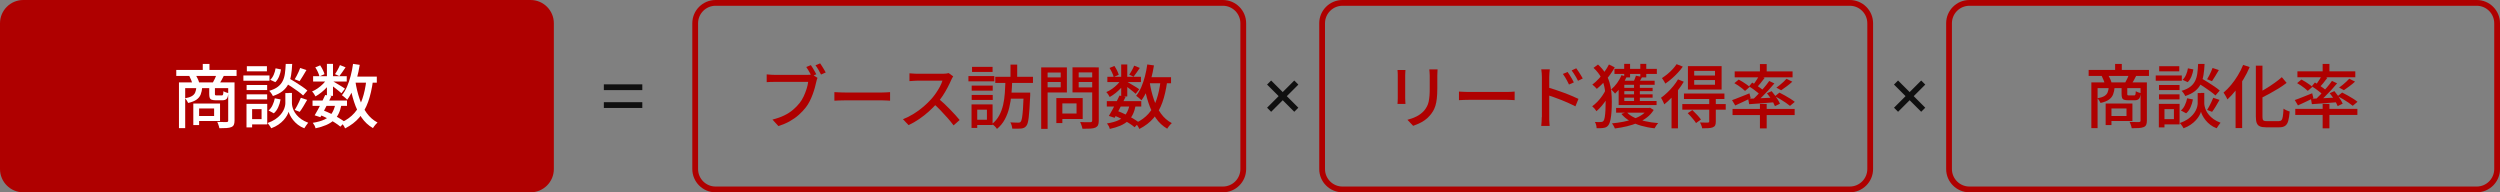 <?xml version="1.0" encoding="UTF-8"?>
<svg id="_レイヤー_1" data-name="レイヤー 1" xmlns="http://www.w3.org/2000/svg" viewBox="0 0 650 50">
  <rect x="0" y="0" width="650" height="50" fill="#808080" stroke="none"/>
  <defs>
    <style>
      .cls-1 {
        fill: #0f0f0f;
      }

      .cls-2 {
        fill: #fff;
      }

      .cls-3 {
        fill: #af0000;
      }
    </style>
  </defs>
  <path class="cls-3" d="M643.95,1.5c2.51,0,4.55,2.04,4.55,4.55v37.9c0,2.51-2.04,4.55-4.55,4.55h-131.9c-2.51,0-4.55-2.04-4.55-4.55V6.05c0-2.51,2.04-4.55,4.55-4.55h131.9M643.95,0h-131.9c-3.34,0-6.05,2.71-6.05,6.05v37.9c0,3.34,2.71,6.05,6.05,6.05h131.9c3.34,0,6.05-2.71,6.05-6.05V6.05C650,2.71,647.29,0,643.95,0h0Z"/>
  <g>
    <path class="cls-3" d="M543.05,18.18h15.68v1.57h-15.68v-1.57ZM543.75,21.42h13.69v1.49h-12.07v10.4h-1.62v-11.9ZM548.28,22.62h1.53c-.06.76-.2,1.4-.41,1.94s-.58.99-1.09,1.35c-.51.36-1.23.65-2.17.86-.07-.18-.19-.39-.34-.63-.16-.24-.31-.43-.47-.58.78-.14,1.38-.34,1.79-.58.41-.25.7-.56.86-.95.16-.38.26-.86.3-1.42ZM546.41,19.71l1.67-.29c.18.3.36.65.54,1.04.18.39.31.73.38,1.02l-1.74.38c-.06-.29-.17-.63-.33-1.04s-.33-.77-.51-1.11ZM547.47,26.91h1.51v5.6h-1.51v-5.6ZM548.39,26.91h6.04v4.55h-6.04v-1.3h4.5v-1.96h-4.5v-1.3ZM549.93,16.63h1.74v2.47h-1.74v-2.47ZM551.62,22.62h1.47v1.8c0,.17.03.28.08.32s.18.07.39.07h1.29c.11,0,.19-.02.25-.07.06-.05.11-.15.14-.31s.06-.4.07-.72c.14.1.34.19.59.29.25.1.47.16.67.2-.06.74-.2,1.24-.43,1.49-.23.25-.6.38-1.12.38h-1.69c-.47,0-.83-.05-1.08-.14s-.42-.26-.51-.5-.13-.57-.13-.99v-1.82ZM553.55,19.37l1.87.32c-.2.41-.41.8-.61,1.17-.2.37-.4.69-.58.95l-1.69-.31c.18-.3.36-.65.55-1.06.19-.41.34-.77.46-1.08ZM556.55,21.42h1.64v9.95c0,.44-.06.8-.18,1.07-.12.27-.34.47-.65.6-.32.13-.74.22-1.25.25-.51.04-1.13.05-1.86.05-.02-.16-.07-.33-.13-.53-.06-.2-.13-.4-.2-.6-.07-.21-.15-.38-.23-.52.54.02,1.04.04,1.51.04h.93c.16-.01.26-.04.32-.1.06-.05.09-.14.09-.26v-9.95Z"/>
    <path class="cls-3" d="M560.49,19.62h6.78v1.37h-6.78v-1.37ZM561.3,27h1.46v6.12h-1.46v-6.12ZM561.34,22.1h5.34v1.31h-5.34v-1.31ZM561.34,24.53h5.34v1.31h-5.34v-1.31ZM561.39,17.22h5.22v1.33h-5.22v-1.33ZM562.07,27h4.62v5.35h-4.62v-1.37h3.15v-2.61h-3.15v-1.37ZM572.25,24.17h.86v2.66c0,.22.03.49.1.82.07.33.19.68.36,1.06.17.38.42.76.74,1.15.32.39.73.76,1.22,1.12.5.35,1.1.66,1.81.93-.16.19-.33.43-.53.71-.2.28-.36.53-.48.73-.64-.24-1.19-.55-1.67-.92-.48-.37-.88-.77-1.21-1.18-.33-.41-.59-.81-.79-1.2-.2-.38-.33-.71-.4-.99-.08.28-.23.6-.44.98-.21.38-.5.77-.87,1.19-.37.41-.82.8-1.35,1.17-.53.37-1.15.68-1.87.95-.07-.13-.16-.28-.27-.45-.11-.17-.22-.34-.35-.5s-.24-.31-.35-.41c.78-.28,1.44-.59,1.98-.95.54-.36.98-.74,1.33-1.13.35-.4.62-.78.81-1.16.19-.38.33-.73.4-1.06.08-.33.12-.61.12-.84v-2.66h.86ZM568.67,25.56l1.49.29c-.12.7-.32,1.37-.61,2.02-.29.65-.67,1.19-1.15,1.59l-1.37-.74c.42-.34.77-.79,1.04-1.38.28-.58.47-1.18.59-1.79ZM571.52,16.63h1.67c-.05,1.08-.14,2.06-.29,2.93s-.39,1.65-.73,2.33c-.34.68-.83,1.28-1.47,1.79-.64.51-1.48.94-2.53,1.29-.08-.19-.22-.43-.41-.7-.19-.28-.37-.49-.55-.65.94-.28,1.68-.62,2.23-1.04s.97-.91,1.26-1.48c.29-.56.49-1.22.59-1.95.11-.74.18-1.58.22-2.51ZM568.85,17.76l1.42.29c-.08.6-.25,1.2-.49,1.81-.25.61-.57,1.11-.98,1.5l-1.33-.61c.36-.32.66-.76.9-1.3s.4-1.11.49-1.68ZM571.17,21.42l1.06-1.13c.54.31,1.12.66,1.74,1.04.62.38,1.22.77,1.78,1.16s1.03.74,1.38,1.05l-1.11,1.28c-.34-.31-.78-.67-1.34-1.08-.56-.41-1.15-.82-1.76-1.22-.62-.41-1.2-.77-1.75-1.1ZM575.26,17.67l1.64.54c-.3.52-.61,1.04-.93,1.56-.32.52-.6.97-.85,1.34l-1.28-.5c.17-.26.34-.57.52-.91s.35-.69.51-1.05c.16-.36.29-.68.39-.97ZM575.42,25.41l1.66.56c-.31.55-.64,1.11-.98,1.68-.34.57-.66,1.05-.96,1.43l-1.29-.5c.18-.29.37-.61.57-.98.2-.37.38-.74.56-1.12s.33-.74.46-1.06Z"/>
    <path class="cls-3" d="M583.24,16.88l1.67.56c-.44,1.06-.97,2.1-1.59,3.13-.62,1.03-1.28,2-2,2.9-.71.9-1.44,1.69-2.19,2.38-.06-.14-.15-.33-.27-.55-.12-.22-.25-.44-.38-.67-.13-.22-.25-.4-.36-.55.67-.56,1.32-1.23,1.96-1.99.64-.76,1.22-1.59,1.76-2.48.54-.89,1-1.8,1.38-2.74ZM581.25,21.76l1.69-1.69.02.04v13.19h-1.71v-11.54ZM586.53,17.08h1.71v13.19c0,.35.03.61.08.78.05.17.16.29.32.35.16.06.4.09.71.09h3.15c.31,0,.54-.09.7-.27.16-.18.27-.5.34-.97.07-.47.13-1.13.18-2,.22.16.48.3.78.44s.58.24.82.3c-.08,1.01-.21,1.81-.37,2.41-.16.6-.42,1.03-.79,1.3s-.88.4-1.54.4h-3.44c-.68,0-1.22-.08-1.61-.25-.39-.17-.66-.46-.82-.87-.16-.41-.23-.99-.23-1.74v-13.16ZM593.28,20.07l1.24,1.48c-.64.49-1.34.98-2.1,1.45-.77.47-1.56.93-2.37,1.37-.81.44-1.61.85-2.4,1.25-.06-.2-.16-.43-.31-.69-.14-.26-.28-.48-.4-.66.75-.38,1.52-.81,2.29-1.29.77-.47,1.51-.96,2.21-1.46s1.31-.98,1.83-1.45Z"/>
    <path class="cls-3" d="M596.64,26.01c.58-.19,1.26-.45,2.07-.78.8-.33,1.62-.66,2.46-.98l.31,1.26c-.68.34-1.38.67-2.08,1-.7.33-1.35.63-1.93.89l-.83-1.39ZM596.77,28.31h16.15v1.58h-16.15v-1.58ZM597.24,21.62l1.13-.94c.32.17.67.37,1.03.59.36.23.7.46,1.02.68.32.23.59.44.79.65l-1.19,1.03c-.19-.19-.45-.41-.76-.66-.32-.25-.65-.49-1-.73-.35-.24-.69-.45-1.02-.63ZM597.33,18.54h15.05v1.55h-15.05v-1.55ZM600.85,25.67c.59-.02,1.26-.05,2.02-.08.76-.03,1.57-.07,2.42-.12s1.71-.09,2.57-.13v1.22c-1.21.11-2.41.2-3.6.29-1.19.08-2.24.16-3.17.23l-.25-1.42ZM601.05,22.44l.83-.99c.35.2.72.44,1.11.7.39.26.76.53,1.11.78s.63.5.85.71l-.85,1.13c-.22-.23-.49-.48-.84-.76s-.71-.55-1.09-.84c-.38-.28-.76-.53-1.12-.75ZM606.32,21.04l1.33.63c-.48.58-1,1.17-1.57,1.79-.57.62-1.14,1.21-1.73,1.78-.58.57-1.13,1.07-1.65,1.5l-1.01-.56c.52-.46,1.05-.98,1.62-1.58s1.11-1.2,1.65-1.83c.53-.62.99-1.21,1.36-1.75ZM603.66,19.69l1.46.54c-.35.47-.71.94-1.09,1.4-.38.47-.73.87-1.05,1.21l-1.1-.49c.2-.24.42-.52.64-.84.22-.32.43-.64.64-.96.2-.32.37-.61.5-.86ZM603.89,16.63h1.76v2.54h-1.76v-2.54ZM603.89,27.02h1.76v6.35h-1.76v-6.35ZM605.72,24.23l1.22-.54c.28.32.56.68.84,1.08.29.4.55.78.78,1.16.23.38.41.72.53,1.03l-1.29.63c-.12-.31-.29-.66-.5-1.05-.22-.39-.46-.79-.74-1.2-.28-.41-.56-.78-.85-1.12ZM607.79,25l1.17-.94c.44.22.92.46,1.42.75s.98.57,1.44.85c.46.29.83.56,1.13.81l-1.24,1.04c-.28-.24-.64-.51-1.08-.81-.44-.3-.91-.6-1.41-.9-.5-.3-.97-.57-1.43-.81ZM610.8,20.46l1.51.76c-.46.42-.94.83-1.47,1.21s-1,.73-1.43,1.02l-1.24-.68c.29-.2.59-.44.92-.7.32-.26.64-.54.94-.82.3-.28.56-.54.77-.78Z"/>
  </g>
  <path class="cls-3" d="M480.95,1.5c2.51,0,4.55,2.04,4.55,4.55v37.9c0,2.51-2.04,4.55-4.55,4.55h-131.9c-2.51,0-4.55-2.04-4.55-4.55V6.05c0-2.51,2.04-4.55,4.55-4.55h131.9M480.95,0h-131.9c-3.34,0-6.05,2.71-6.05,6.05v37.9c0,3.34,2.71,6.05,6.05,6.05h131.9c3.34,0,6.05-2.71,6.05-6.05V6.05C487,2.71,484.29,0,480.95,0h0Z"/>
  <g>
    <path class="cls-3" d="M365.42,18.2c-.01.18-.03.38-.04.61-.02.23-.03.47-.03.72v6.03c0,.23,0,.48.03.77.02.28.03.51.04.69h-2.07c.01-.14.03-.36.04-.64.02-.28.03-.55.03-.82v-6.03c0-.17,0-.39-.02-.66-.01-.27-.03-.5-.05-.67h2.07ZM373.77,18.05c-.01.23-.03.48-.04.76-.02.28-.03.58-.03.9v3.2c0,1.02-.04,1.9-.12,2.65s-.2,1.38-.37,1.92c-.17.53-.37,1.01-.62,1.42s-.54.81-.87,1.18c-.38.46-.83.85-1.33,1.2-.5.34-1.01.63-1.53.86-.52.23-1,.42-1.44.58l-1.49-1.57c.85-.22,1.65-.51,2.38-.88s1.38-.86,1.93-1.46c.31-.37.57-.74.76-1.12.2-.37.35-.79.45-1.24.1-.46.17-.98.22-1.57s.06-1.28.06-2.07v-3.1c0-.32-.01-.62-.04-.9-.02-.28-.05-.53-.07-.76h2.14Z"/>
    <path class="cls-3" d="M379.33,23.81c.2.01.45.03.75.04.29.02.61.03.95.04.34.01.67.02.98.02h9.78c.43,0,.82-.01,1.17-.04s.63-.05.85-.06v2.23c-.2-.01-.49-.03-.86-.05-.37-.02-.76-.04-1.15-.04h-9.78c-.49,0-.98,0-1.48.03-.49.02-.89.04-1.21.06v-2.23Z"/>
    <path class="cls-3" d="M400.89,30.44v-10.4c0-.29-.01-.62-.04-1-.03-.38-.07-.72-.12-1.02h2.21c-.02.29-.05.62-.09.98s-.05.71-.05,1.04v3.55c0,.72,0,1.44,0,2.17,0,.73,0,1.41,0,2.06v2.63c0,.18,0,.41,0,.68s.02.56.05.85c.03.29.05.55.06.77h-2.19c.04-.32.07-.7.1-1.13.03-.43.04-.82.04-1.17ZM402.4,22.71c.59.17,1.24.38,1.97.62s1.46.51,2.21.78c.75.28,1.46.55,2.12.84.67.28,1.23.54,1.7.76l-.79,1.94c-.5-.26-1.07-.54-1.7-.82-.63-.28-1.27-.55-1.93-.82-.66-.26-1.3-.5-1.92-.72-.62-.22-1.17-.4-1.66-.56v-2.03ZM407.56,18.7c.17.23.35.5.56.82.2.32.4.64.59.97.19.33.35.64.49.93l-1.26.56c-.16-.35-.32-.67-.49-.98-.17-.31-.34-.61-.52-.91-.18-.3-.37-.59-.58-.86l1.21-.52ZM409.83,17.76c.17.22.35.48.56.79.2.31.41.63.61.96.2.33.38.63.52.89l-1.24.61c-.17-.35-.34-.67-.51-.97s-.36-.59-.55-.88c-.19-.29-.39-.57-.59-.85l1.2-.56Z"/>
    <path class="cls-3" d="M417.51,23.29l1.24.74c-.26.56-.6,1.15-1,1.75-.4.61-.83,1.18-1.29,1.73-.46.55-.92,1.01-1.38,1.4-.12-.2-.29-.43-.5-.68-.22-.25-.42-.45-.61-.6.44-.31.89-.7,1.35-1.17.46-.47.88-.98,1.26-1.54s.7-1.1.94-1.63ZM418.34,16.77l1.49.74c-.56,1.03-1.26,2.04-2.08,3.02-.82.98-1.68,1.84-2.58,2.57-.13-.17-.32-.36-.55-.58-.23-.22-.44-.39-.62-.52.58-.44,1.14-.95,1.68-1.53.55-.58,1.05-1.18,1.5-1.83.46-.64.84-1.27,1.15-1.88ZM414.29,17.66l1.19-.88c.79.72,1.42,1.46,1.9,2.23.47.77.83,1.55,1.07,2.36.24.8.4,1.63.49,2.47.08.85.13,1.71.13,2.58s-.02,1.7-.07,2.51c-.05.81-.14,1.54-.27,2.18-.13.64-.32,1.14-.58,1.48-.25.34-.6.55-1.04.63-.3.06-.62.1-.96.11-.34.01-.69.01-1.03,0-.01-.26-.05-.54-.12-.83s-.18-.55-.33-.79c.38.02.72.04,1.01.04s.52-.01.7-.04c.24-.02.42-.12.54-.29.14-.18.25-.52.33-1.03.08-.5.13-1.11.17-1.81s.05-1.44.05-2.21c0-1.12-.07-2.17-.22-3.18-.15-1-.45-1.96-.89-2.89-.44-.92-1.13-1.81-2.05-2.66ZM421.57,19.55l1.37.38c-.35.84-.79,1.65-1.33,2.43-.54.78-1.1,1.44-1.69,1.98-.06-.1-.15-.21-.28-.34s-.25-.27-.39-.41-.25-.25-.36-.33c.56-.46,1.08-1.01,1.56-1.67s.85-1.33,1.12-2.04ZM428.41,28.06h.34l.27-.05.94.58c-.46.74-1.03,1.39-1.74,1.93-.7.55-1.5,1.01-2.38,1.39-.89.38-1.84.69-2.85.93-1.01.24-2.05.43-3.12.56-.05-.12-.11-.26-.2-.43-.08-.17-.18-.33-.28-.5s-.19-.29-.28-.39c1.03-.1,2.03-.24,2.99-.43.96-.19,1.85-.43,2.67-.73s1.54-.66,2.17-1.09c.62-.43,1.12-.95,1.47-1.55v-.22ZM419.76,17.91h11.02v1.31h-11.02v-1.31ZM420.19,28.06h8.65v1.24h-8.65v-1.24ZM420.85,22.03l1.47-.81v5.78h-1.47v-4.97ZM420.85,26.26h9.86v1.06h-9.86v-1.06ZM421.59,20.99h8.62v1.06h-9.15l.54-1.06ZM421.41,22.84h8.27v.86h-8.27v-.86ZM421.43,24.53h8.25v.86h-8.25v-.86ZM422.94,29.14c.48.55,1.13,1.03,1.96,1.42.83.4,1.77.71,2.84.95,1.07.24,2.2.41,3.4.5-.17.16-.34.37-.52.64-.18.27-.32.51-.43.71-1.23-.13-2.4-.36-3.5-.67-1.1-.32-2.08-.73-2.95-1.24s-1.6-1.12-2.19-1.83l1.39-.49ZM422.29,16.61h1.53v3.51h-1.53v-3.51ZM425.33,19.69l1.64.31c-.18.32-.36.63-.53.93-.17.29-.34.55-.5.76l-1.29-.29c.12-.26.25-.55.39-.87.14-.32.24-.6.3-.84ZM424.85,21.51h1.51v5.31h-1.51v-5.31ZM426.48,16.61h1.55v3.51h-1.55v-3.51Z"/>
    <path class="cls-3" d="M436.29,20.64l1.49.61c-.42.72-.91,1.44-1.47,2.16s-1.15,1.4-1.76,2.04c-.62.64-1.23,1.2-1.84,1.68-.05-.13-.12-.31-.22-.52s-.2-.44-.32-.66c-.12-.22-.22-.4-.31-.53.54-.38,1.08-.83,1.63-1.35s1.06-1.07,1.55-1.66.9-1.18,1.25-1.78ZM435.91,16.68l1.62.65c-.37.53-.81,1.06-1.31,1.6-.5.54-1.03,1.05-1.58,1.53-.55.48-1.1.91-1.66,1.28-.06-.14-.14-.3-.25-.48-.11-.17-.22-.35-.32-.52-.11-.17-.21-.32-.31-.44.48-.3.96-.65,1.45-1.05.49-.4.94-.83,1.35-1.28.41-.45.75-.88,1.02-1.29ZM434.6,24.19l1.6-1.58.07.04v10.71h-1.67v-9.16ZM437.4,27.05h11.29v1.46h-11.29v-1.46ZM437.83,24.32h10.52v1.42h-10.52v-1.42ZM438.8,29.43l1.21-.81c.4.37.81.79,1.24,1.25s.76.87.99,1.21l-1.28.92c-.13-.24-.32-.51-.57-.81-.25-.3-.51-.61-.78-.92-.28-.31-.55-.59-.81-.85ZM438.86,17.19h8.76v6.08h-8.76v-6.08ZM440.49,18.43v1.21h5.41v-1.21h-5.41ZM440.49,20.81v1.22h5.41v-1.22h-5.41ZM444.4,25.56h1.71v6.03c0,.42-.05.75-.16.98-.11.23-.31.41-.61.53-.3.12-.67.19-1.12.22-.45.02-1,.04-1.65.04-.04-.23-.11-.48-.22-.76-.11-.28-.22-.54-.34-.76.46.01.88.02,1.27.03s.64,0,.76,0c.14-.01.24-.04.29-.07s.07-.11.07-.22v-5.99Z"/>
    <path class="cls-3" d="M450.33,26.03c.58-.19,1.26-.45,2.07-.78.8-.33,1.62-.66,2.46-.98l.31,1.26c-.68.34-1.38.67-2.08,1-.7.33-1.35.63-1.93.89l-.83-1.39ZM450.46,28.33h16.15v1.58h-16.15v-1.58ZM450.93,21.63l1.13-.94c.32.17.67.37,1.03.59.36.23.7.46,1.02.68.32.23.59.44.79.65l-1.19,1.03c-.19-.19-.45-.41-.76-.66-.32-.25-.65-.49-1-.73-.35-.24-.69-.45-1.02-.63ZM451.02,18.56h15.05v1.55h-15.05v-1.55ZM454.54,25.68c.59-.02,1.26-.05,2.02-.08.76-.03,1.57-.07,2.42-.12s1.71-.09,2.57-.13v1.22c-1.21.11-2.41.2-3.6.29-1.19.08-2.24.16-3.17.23l-.25-1.42ZM454.74,22.46l.83-.99c.35.2.72.44,1.11.7.39.26.76.53,1.11.78s.63.5.85.71l-.85,1.13c-.22-.23-.49-.48-.84-.76s-.71-.55-1.09-.84c-.38-.28-.76-.53-1.12-.75ZM460.01,21.06l1.33.63c-.48.58-1,1.17-1.57,1.79-.57.62-1.14,1.21-1.73,1.78-.58.57-1.13,1.07-1.65,1.5l-1.01-.56c.52-.46,1.05-.98,1.62-1.58s1.11-1.2,1.65-1.83c.53-.62.99-1.21,1.36-1.75ZM457.35,19.71l1.46.54c-.35.47-.71.94-1.09,1.4-.38.47-.73.87-1.05,1.21l-1.1-.49c.2-.24.42-.52.64-.84.22-.32.43-.64.64-.96.2-.32.37-.61.5-.86ZM457.58,16.65h1.76v2.54h-1.76v-2.54ZM457.58,27.03h1.76v6.35h-1.76v-6.35ZM459.41,24.24l1.22-.54c.28.32.56.68.84,1.08.29.4.55.78.78,1.16.23.38.41.72.53,1.03l-1.29.63c-.12-.31-.29-.66-.5-1.05-.22-.39-.46-.79-.74-1.2-.28-.41-.56-.78-.85-1.12ZM461.48,25.02l1.17-.94c.44.22.92.46,1.42.75s.98.57,1.44.85c.46.29.83.56,1.13.81l-1.24,1.04c-.28-.24-.64-.51-1.08-.81-.44-.3-.91-.6-1.41-.9-.5-.3-.97-.57-1.43-.81ZM464.49,20.48l1.51.76c-.46.42-.94.83-1.47,1.21s-1,.73-1.43,1.02l-1.24-.68c.29-.2.59-.44.92-.7.32-.26.64-.54.94-.82.3-.28.56-.54.77-.78Z"/>
  </g>
  <path class="cls-3" d="M317.95,1.5c2.51,0,4.55,2.04,4.55,4.55v37.9c0,2.51-2.04,4.55-4.55,4.55h-131.9c-2.51,0-4.55-2.04-4.55-4.55V6.05c0-2.51,2.04-4.55,4.55-4.55h131.9M317.95,0h-131.9c-3.34,0-6.05,2.71-6.05,6.05v37.9c0,3.34,2.71,6.05,6.05,6.05h131.9c3.34,0,6.05-2.71,6.05-6.05V6.05C324,2.71,321.29,0,317.95,0h0Z"/>
  <g>
    <path class="cls-3" d="M212.55,20.24c-.07.14-.13.31-.18.49s-.1.37-.14.56c-.1.46-.22.97-.38,1.53-.16.56-.34,1.15-.57,1.75-.22.6-.48,1.19-.76,1.75-.29.57-.62,1.1-.99,1.58-.54.7-1.16,1.35-1.85,1.97-.7.62-1.48,1.17-2.35,1.66s-1.85.9-2.94,1.25l-1.55-1.69c1.19-.3,2.21-.66,3.07-1.08.86-.42,1.61-.9,2.26-1.45s1.22-1.13,1.71-1.75c.42-.53.78-1.12,1.08-1.76.3-.65.55-1.3.76-1.95.2-.65.34-1.26.41-1.81h-8.85c-.37,0-.73,0-1.07.02-.34.01-.63.03-.87.05v-2.02c.18.01.38.03.61.05.23.02.46.04.7.05.24.01.46.02.65.02h8.7c.17,0,.35,0,.56-.02s.41-.04.61-.09l1.38.9ZM210.82,16.93c.16.22.32.47.5.76s.34.57.5.86c.16.28.3.54.42.76l-1.22.52c-.12-.25-.26-.52-.41-.8-.16-.28-.32-.56-.49-.85s-.34-.54-.49-.76l1.2-.49ZM213.23,16.46c.14.2.31.45.49.74.18.29.36.58.53.87.17.29.32.55.44.77l-1.22.54c-.19-.37-.42-.79-.68-1.25s-.52-.85-.77-1.16l1.22-.5Z"/>
    <path class="cls-3" d="M216.94,23.95c.2.01.45.03.75.04.29.02.61.03.95.04.34.01.67.02.98.02h9.78c.43,0,.82-.01,1.17-.04s.63-.05.85-.06v2.23c-.2-.01-.49-.03-.86-.05-.37-.02-.76-.04-1.15-.04h-9.78c-.49,0-.98,0-1.48.03-.49.02-.89.04-1.21.06v-2.23Z"/>
    <path class="cls-3" d="M247.84,19.86c-.07.08-.16.22-.27.41-.11.19-.19.37-.25.52-.25.58-.56,1.22-.93,1.93-.37.71-.78,1.41-1.24,2.12-.46.7-.94,1.34-1.45,1.92-.66.76-1.39,1.49-2.19,2.21s-1.64,1.38-2.53,1.99c-.89.61-1.8,1.13-2.75,1.57l-1.46-1.53c.97-.38,1.91-.86,2.81-1.42.91-.56,1.75-1.18,2.53-1.85s1.46-1.34,2.05-2c.41-.46.8-.96,1.19-1.52.38-.56.73-1.12,1.03-1.68.3-.56.51-1.08.65-1.55h-6.6c-.23,0-.48,0-.75.03-.27.02-.52.04-.74.05s-.38.03-.48.03v-2.03c.12.01.3.03.54.04.24.02.49.04.75.05.26.02.49.03.67.03h6.67c.34,0,.64-.02.92-.05.28-.04.49-.08.65-.13l1.17.86ZM243.93,25.57c.48.4.98.84,1.51,1.33s1.04,1,1.55,1.52c.5.52.97,1.02,1.41,1.5.44.48.81.91,1.11,1.28l-1.58,1.4c-.44-.6-.95-1.23-1.53-1.89-.58-.66-1.19-1.32-1.83-1.99s-1.29-1.29-1.94-1.86l1.31-1.3Z"/>
    <path class="cls-3" d="M251.79,19.77h6.73v1.37h-6.73v-1.37ZM252.6,27.15h1.48v6.12h-1.48v-6.12ZM252.64,22.26h5.47v1.31h-5.47v-1.31ZM252.64,24.68h5.47v1.31h-5.47v-1.31ZM252.73,17.38h5.34v1.33h-5.34v-1.33ZM253.43,27.15h4.64v5.35h-4.64v-1.37h3.17v-2.61h-3.17v-1.37ZM261.43,21.05h1.74c-.04,1.16-.1,2.33-.21,3.51-.1,1.18-.29,2.31-.55,3.41s-.65,2.12-1.16,3.07c-.51.95-1.19,1.78-2.04,2.48-.13-.23-.32-.46-.57-.7-.25-.24-.48-.43-.71-.58.79-.64,1.42-1.38,1.87-2.23.46-.85.79-1.77,1.02-2.76.22-.99.37-2.02.44-3.08.07-1.06.13-2.1.16-3.12ZM258.77,19.97h9.8v1.6h-9.8v-1.6ZM262.24,24.07h4.57v1.58h-4.57v-1.58ZM266.16,24.07h1.69v.74c-.06,1.32-.12,2.45-.18,3.38-.06.93-.13,1.7-.2,2.31-.07.61-.16,1.09-.26,1.45-.1.35-.22.62-.37.78-.18.23-.38.39-.58.49-.21.1-.46.16-.76.2-.25.02-.59.04-1.01.04s-.86,0-1.31-.02c-.01-.24-.06-.52-.15-.83s-.21-.58-.35-.79c.44.02.85.04,1.22.05.37.01.65.02.83.02.14,0,.27-.01.37-.04.1-.03.19-.09.28-.19.13-.14.25-.47.34-.98s.18-1.28.25-2.29c.07-1.02.14-2.36.2-4.01v-.29ZM262.73,16.8h1.74v3.91h-1.74v-3.91Z"/>
    <path class="cls-3" d="M270.71,17.52h1.67v15.98h-1.67v-15.98ZM271.52,20.13h4.78v1.19h-4.78v-1.19ZM271.67,17.52h5.72v6.52h-5.72v-1.33h4.12v-3.85h-4.12v-1.33ZM274.65,25.49h1.56v6.5h-1.56v-6.5ZM275.39,25.49h6.11v5.45h-6.11v-1.42h4.51v-2.63h-4.51v-1.4ZM284.87,17.52v1.31h-4.41v3.89h4.41v1.31h-6.02v-6.52h6.02ZM279.85,20.13h4.84v1.19h-4.84v-1.19ZM283.97,17.52h1.71v13.82c0,.52-.06.91-.19,1.19-.13.28-.36.49-.69.65-.34.14-.78.23-1.33.26-.55.03-1.23.04-2.03.04-.02-.17-.07-.36-.14-.57-.07-.21-.14-.42-.22-.63-.08-.21-.16-.39-.24-.55.37.02.74.04,1.11.04h1.57c.17-.01.28-.05.35-.12s.1-.18.1-.33v-13.81Z"/>
    <path class="cls-3" d="M291.56,20.62l1.11.67c-.3.49-.67.99-1.12,1.49-.45.5-.93.96-1.46,1.38-.52.42-1.04.77-1.56,1.06-.1-.19-.23-.41-.4-.67s-.34-.46-.5-.61c.5-.2,1-.48,1.5-.83.5-.35.96-.74,1.39-1.17.42-.43.77-.87,1.03-1.31ZM287.77,26.29h8.96v1.4h-8.96v-1.4ZM293.7,27.19l1.58.18c-.17.9-.41,1.69-.74,2.36-.32.67-.76,1.25-1.29,1.73-.54.48-1.2.89-1.97,1.22-.77.33-1.69.61-2.74.84-.05-.24-.14-.49-.28-.76-.14-.26-.29-.49-.44-.67,1.23-.19,2.25-.48,3.05-.86.8-.38,1.42-.9,1.87-1.56.45-.66.77-1.49.96-2.48ZM287.91,19.97h8.74v1.37h-8.74v-1.37ZM291.07,24.85l1.58.34c-.29.6-.6,1.23-.94,1.89-.34.66-.67,1.3-.99,1.91-.32.61-.63,1.16-.92,1.64l-1.49-.49c.28-.46.58-.99.91-1.59.33-.61.65-1.23.97-1.88.32-.65.61-1.25.87-1.82ZM288.48,17.67l1.26-.52c.25.36.48.75.69,1.18.21.43.36.8.44,1.11l-1.31.59c-.07-.32-.21-.71-.41-1.14-.2-.44-.43-.84-.67-1.21ZM289.62,30.01l.92-1.17c.71.28,1.41.58,2.12.93.71.34,1.36.7,1.97,1.06.6.37,1.12.71,1.54,1.03l-1.17,1.22c-.4-.34-.88-.69-1.46-1.06-.58-.37-1.2-.73-1.87-1.08-.67-.35-1.36-.66-2.05-.94ZM291.51,16.76h1.58v8.32h-1.58v-8.32ZM292.93,21.19c.16.08.39.22.69.41.31.19.64.38.99.59s.68.41.97.59c.29.19.5.33.62.42l-.92,1.19c-.16-.14-.37-.33-.65-.56-.28-.23-.57-.46-.89-.71s-.62-.48-.92-.7-.54-.4-.73-.53l.83-.7ZM294.89,17.07l1.46.59c-.28.41-.55.82-.84,1.22-.28.41-.54.76-.78,1.06l-1.13-.52c.23-.32.46-.71.71-1.16s.44-.85.58-1.2ZM301.74,21.01l1.73.16c-.28,2.06-.69,3.88-1.25,5.45s-1.32,2.92-2.28,4.06c-.96,1.13-2.2,2.08-3.71,2.85-.05-.13-.13-.3-.25-.5-.12-.2-.25-.39-.38-.58-.13-.19-.25-.34-.36-.45,1.39-.65,2.53-1.47,3.41-2.48.88-1,1.57-2.21,2.05-3.63.49-1.42.84-3.05,1.05-4.9ZM298.3,16.76l1.73.25c-.19,1.2-.44,2.36-.74,3.47-.3,1.12-.66,2.15-1.08,3.1-.42.95-.9,1.78-1.44,2.5-.08-.11-.21-.23-.38-.38-.17-.14-.34-.29-.52-.44-.18-.15-.34-.27-.47-.35.51-.64.96-1.38,1.33-2.24.37-.86.69-1.79.95-2.8.26-1.01.47-2.05.61-3.11ZM298.92,21.39c.25,1.6.61,3.09,1.09,4.49.47,1.4,1.09,2.62,1.85,3.67s1.7,1.87,2.81,2.46c-.13.11-.28.25-.43.42-.16.17-.3.35-.43.53-.13.18-.25.35-.34.5-1.19-.7-2.18-1.62-2.97-2.78-.79-1.16-1.44-2.5-1.93-4.03-.5-1.53-.9-3.2-1.2-5.01l1.55-.25ZM297.98,20.08h6.49v1.57h-6.49v-1.57Z"/>
  </g>
  <g>
    <path class="cls-3" d="M6.05.75h131.9c2.92,0,5.3,2.37,5.3,5.3v37.9c0,2.92-2.37,5.3-5.3,5.3H6.05c-2.92,0-5.3-2.37-5.3-5.3V6.05C.75,3.12,3.12.75,6.05.75Z"/>
    <path class="cls-3" d="M137.95,1.5c2.51,0,4.55,2.04,4.55,4.55v37.9c0,2.51-2.04,4.55-4.55,4.55H6.05c-2.51,0-4.55-2.04-4.55-4.55V6.05C1.5,3.54,3.54,1.5,6.05,1.5h131.9M137.95,0H6.05C2.71,0,0,2.71,0,6.05v37.9C0,47.29,2.71,50,6.05,50h131.9c3.34,0,6.05-2.71,6.05-6.05V6.05C144,2.71,141.29,0,137.95,0h0Z"/>
  </g>
  <g>
    <path class="cls-2" d="M45.83,18.18h15.68v1.57h-15.68v-1.57ZM46.53,21.42h13.69v1.49h-12.07v10.4h-1.62v-11.9ZM51.06,22.62h1.53c-.06.76-.2,1.4-.41,1.94s-.58.99-1.09,1.35c-.51.36-1.23.65-2.17.86-.07-.18-.19-.39-.34-.63-.16-.24-.31-.43-.47-.58.78-.14,1.38-.34,1.79-.58.41-.25.7-.56.86-.95.16-.38.26-.86.3-1.42ZM49.19,19.71l1.67-.29c.18.3.36.65.54,1.04.18.39.31.73.38,1.02l-1.74.38c-.06-.29-.17-.63-.33-1.04s-.33-.77-.51-1.11ZM50.26,26.91h1.51v5.6h-1.51v-5.6ZM51.17,26.91h6.04v4.55h-6.04v-1.3h4.5v-1.96h-4.5v-1.3ZM52.72,16.63h1.74v2.47h-1.74v-2.47ZM54.41,22.62h1.47v1.8c0,.17.03.28.08.32s.18.07.39.07h1.29c.11,0,.19-.02.25-.07.06-.05.11-.15.14-.31s.06-.4.07-.72c.14.1.34.19.59.29.25.1.47.16.67.2-.06.74-.2,1.24-.43,1.49-.23.25-.6.38-1.12.38h-1.69c-.47,0-.83-.05-1.08-.14s-.42-.26-.51-.5-.13-.57-.13-.99v-1.82ZM56.33,19.37l1.87.32c-.2.41-.41.8-.61,1.17-.2.37-.4.69-.58.95l-1.69-.31c.18-.3.36-.65.55-1.06.19-.41.34-.77.46-1.08ZM59.34,21.42h1.64v9.95c0,.44-.06.8-.18,1.07-.12.27-.34.47-.65.6-.32.13-.74.22-1.25.25-.51.04-1.13.05-1.86.05-.02-.16-.07-.33-.13-.53-.06-.2-.13-.4-.2-.6-.07-.21-.15-.38-.23-.52.54.02,1.04.04,1.51.04h.93c.16-.01.26-.04.32-.1.06-.05.09-.14.09-.26v-9.95Z"/>
    <path class="cls-2" d="M63.28,19.62h6.78v1.37h-6.78v-1.37ZM64.09,27h1.46v6.12h-1.46v-6.12ZM64.12,22.1h5.34v1.31h-5.34v-1.31ZM64.12,24.53h5.34v1.31h-5.34v-1.31ZM64.18,17.22h5.22v1.33h-5.22v-1.33ZM64.86,27h4.62v5.35h-4.62v-1.37h3.15v-2.61h-3.15v-1.37ZM75.04,24.17h.86v2.66c0,.22.03.49.1.82.07.33.19.68.36,1.06.17.38.42.76.74,1.15.32.39.73.76,1.22,1.12.5.35,1.1.66,1.81.93-.16.19-.33.43-.53.71-.2.28-.36.53-.48.73-.64-.24-1.19-.55-1.67-.92-.48-.37-.88-.77-1.21-1.18-.33-.41-.59-.81-.79-1.2-.2-.38-.33-.71-.4-.99-.08.28-.23.6-.44.98-.21.38-.5.77-.87,1.19-.37.41-.82.8-1.35,1.17-.53.37-1.15.68-1.87.95-.07-.13-.16-.28-.27-.45-.11-.17-.22-.34-.35-.5s-.24-.31-.35-.41c.78-.28,1.44-.59,1.98-.95.54-.36.98-.74,1.33-1.13.35-.4.62-.78.81-1.16.19-.38.33-.73.4-1.06.08-.33.12-.61.12-.84v-2.66h.86ZM71.46,25.56l1.49.29c-.12.7-.32,1.37-.61,2.02-.29.65-.67,1.19-1.15,1.59l-1.37-.74c.42-.34.77-.79,1.04-1.38.28-.58.47-1.18.59-1.79ZM74.3,16.63h1.67c-.05,1.08-.14,2.06-.29,2.93s-.39,1.65-.73,2.33c-.34.68-.83,1.28-1.47,1.79-.64.51-1.48.94-2.53,1.29-.08-.19-.22-.43-.41-.7-.19-.28-.37-.49-.55-.65.94-.28,1.68-.62,2.23-1.04s.97-.91,1.26-1.48c.29-.56.49-1.22.59-1.95.11-.74.18-1.58.22-2.51ZM71.64,17.76l1.42.29c-.08.6-.25,1.2-.49,1.81-.25.61-.57,1.11-.98,1.5l-1.33-.61c.36-.32.66-.76.9-1.3s.4-1.11.49-1.68ZM73.96,21.42l1.06-1.13c.54.31,1.12.66,1.74,1.04.62.38,1.22.77,1.78,1.16s1.03.74,1.38,1.05l-1.11,1.28c-.34-.31-.78-.67-1.34-1.08-.56-.41-1.15-.82-1.76-1.22-.62-.41-1.2-.77-1.75-1.1ZM78.04,17.67l1.64.54c-.3.52-.61,1.04-.93,1.56-.32.52-.6.97-.85,1.34l-1.28-.5c.17-.26.34-.57.52-.91s.35-.69.51-1.05c.16-.36.29-.68.39-.97ZM78.2,25.41l1.66.56c-.31.55-.64,1.11-.98,1.68-.34.57-.66,1.05-.96,1.43l-1.29-.5c.18-.29.37-.61.57-.98.2-.37.38-.74.56-1.12s.33-.74.46-1.06Z"/>
    <path class="cls-2" d="M85.06,20.46l1.11.67c-.3.49-.67.99-1.12,1.49-.45.5-.93.96-1.46,1.38-.52.42-1.04.77-1.56,1.06-.1-.19-.23-.41-.4-.67s-.34-.46-.5-.61c.5-.2,1-.48,1.5-.83.5-.35.96-.74,1.39-1.17.42-.43.77-.87,1.03-1.31ZM81.26,26.13h8.96v1.4h-8.96v-1.4ZM87.2,27.03l1.58.18c-.17.9-.41,1.69-.74,2.36-.32.67-.76,1.25-1.29,1.73-.54.48-1.2.89-1.97,1.22-.77.33-1.69.61-2.74.84-.05-.24-.14-.49-.28-.76-.14-.26-.29-.49-.44-.67,1.23-.19,2.25-.48,3.05-.86.8-.38,1.42-.9,1.87-1.56.45-.66.77-1.49.96-2.48ZM81.41,19.82h8.74v1.37h-8.74v-1.37ZM84.57,24.69l1.58.34c-.29.6-.6,1.23-.94,1.89-.34.66-.67,1.3-.99,1.91-.32.61-.63,1.16-.92,1.64l-1.49-.49c.28-.46.58-.99.91-1.59.33-.61.65-1.23.97-1.88.32-.65.61-1.25.87-1.82ZM81.98,17.51l1.26-.52c.25.36.48.75.69,1.18.21.43.36.8.44,1.11l-1.31.59c-.07-.32-.21-.71-.41-1.14-.2-.44-.43-.84-.67-1.21ZM83.12,29.86l.92-1.17c.71.28,1.41.58,2.12.93.71.34,1.36.7,1.97,1.06.6.37,1.12.71,1.54,1.03l-1.17,1.22c-.4-.34-.88-.69-1.46-1.06-.58-.37-1.2-.73-1.87-1.08-.67-.35-1.36-.66-2.05-.94ZM85,16.61h1.58v8.32h-1.58v-8.32ZM86.42,21.04c.16.08.39.22.69.41.31.19.64.38.99.59s.68.41.97.59c.29.19.5.33.62.42l-.92,1.19c-.16-.14-.37-.33-.65-.56-.28-.23-.57-.46-.89-.71s-.62-.48-.92-.7-.54-.4-.73-.53l.83-.7ZM88.39,16.92l1.46.59c-.28.41-.55.82-.84,1.22-.28.41-.54.76-.78,1.06l-1.13-.52c.23-.32.46-.71.71-1.16s.44-.85.58-1.2ZM95.24,20.86l1.73.16c-.28,2.06-.69,3.88-1.25,5.45s-1.32,2.92-2.28,4.06c-.96,1.13-2.2,2.08-3.71,2.85-.05-.13-.13-.3-.25-.5-.12-.2-.25-.39-.38-.58-.13-.19-.25-.34-.36-.45,1.39-.65,2.53-1.47,3.41-2.48.88-1,1.57-2.21,2.05-3.63.49-1.42.84-3.05,1.05-4.9ZM91.8,16.61l1.73.25c-.19,1.2-.44,2.36-.74,3.47-.3,1.12-.66,2.15-1.08,3.1-.42.95-.9,1.78-1.44,2.5-.08-.11-.21-.23-.38-.38-.17-.14-.34-.29-.52-.44-.18-.15-.34-.27-.47-.35.51-.64.96-1.38,1.33-2.24.37-.86.69-1.79.95-2.8.26-1.01.47-2.05.61-3.11ZM92.41,21.24c.25,1.6.61,3.09,1.09,4.49.47,1.4,1.09,2.62,1.85,3.67s1.7,1.87,2.81,2.46c-.13.11-.28.25-.43.42-.16.17-.3.35-.43.53-.13.18-.25.35-.34.5-1.19-.7-2.18-1.62-2.97-2.78-.79-1.16-1.44-2.5-1.93-4.03-.5-1.53-.9-3.2-1.2-5.01l1.55-.25ZM91.48,19.92h6.49v1.57h-6.49v-1.57Z"/>
  </g>
  <g>
    <rect class="cls-1" x="491.5" y="24.25" width="10" height="1.5" transform="translate(163.1 -343.76) rotate(45)"/>
    <rect class="cls-1" x="491.5" y="24.25" width="10" height="1.5" transform="translate(865.26 -308.4) rotate(135)"/>
  </g>
  <g>
    <rect class="cls-1" x="328.5" y="24.25" width="10" height="1.5" transform="translate(115.36 -228.5) rotate(45)"/>
    <rect class="cls-1" x="328.5" y="24.25" width="10" height="1.5" transform="translate(587 -193.14) rotate(135)"/>
  </g>
  <g>
    <rect class="cls-1" x="157" y="21.93" width="10" height="1.5"/>
    <rect class="cls-1" x="157" y="26.57" width="10" height="1.5"/>
  </g>
</svg>